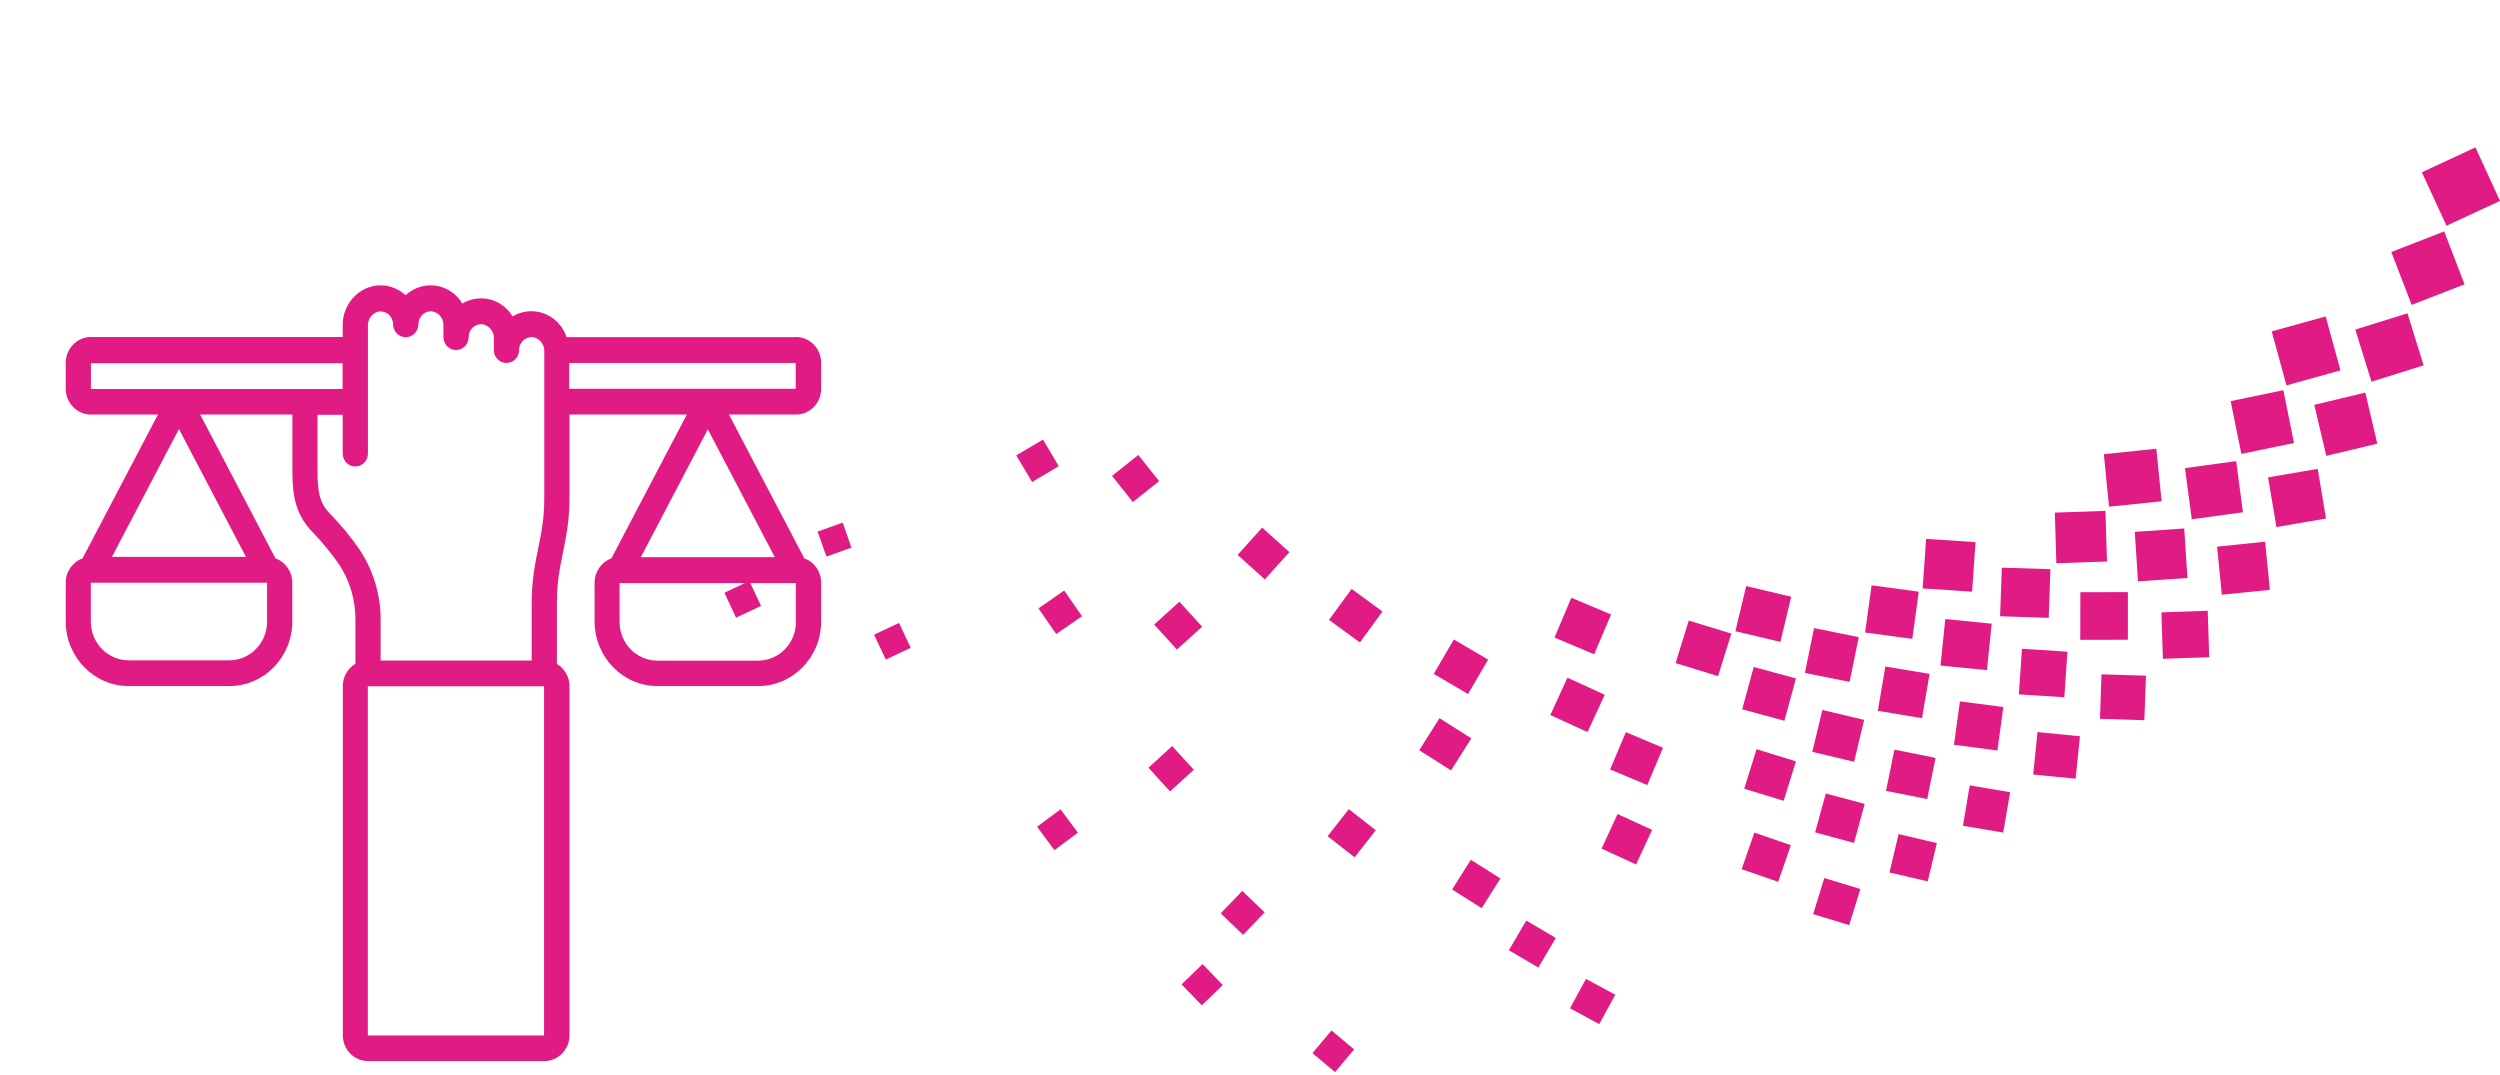 <?xml version="1.0" encoding="UTF-8"?><svg id="Layer_1" xmlns="http://www.w3.org/2000/svg" xmlns:xlink="http://www.w3.org/1999/xlink" viewBox="0 0 232.05 99.82"><defs><style>.cls-1,.cls-2{fill:none;}.cls-3{fill:#fff;}.cls-4{fill:#e01b83;}.cls-5{clip-path:url(#clippath-4);}.cls-2{stroke:#dcddde;stroke-width:3px;}</style><clipPath id="clippath-4"><rect class="cls-1" x="-340.55" y="-685.06" width="643.47" height="858.9"/></clipPath></defs><rect class="cls-3" x="-282.5" y="-575.84" width="527.36" height="691.21"/><rect class="cls-2" x="-282.5" y="-575.84" width="527.36" height="691.21"/><polygon class="cls-4" points="224.8 15.99 229.77 13.68 232.05 18.65 227.08 20.95 224.8 15.99"/><polygon class="cls-4" points="221.96 23.39 226.87 21.48 228.76 26.39 223.85 28.3 221.96 23.39"/><polygon class="cls-4" points="218.62 30.59 223.46 29.08 224.96 33.91 220.12 35.43 218.62 30.59"/><polygon class="cls-4" points="214.81 37.58 219.55 36.44 220.66 41.18 215.93 42.31 214.81 37.58"/><polygon class="cls-4" points="210.52 44.31 215.13 43.52 215.9 48.13 211.3 48.92 210.52 44.31"/><polygon class="cls-4" points="205.79 50.74 210.25 50.28 210.69 54.75 206.23 55.2 205.79 50.74"/><polygon class="cls-4" points="200.62 56.84 204.92 56.69 205.06 61 200.76 61.15 200.62 56.84"/><polygon class="cls-4" points="195.06 62.59 199.19 62.72 199.04 66.85 194.92 66.72 195.06 62.59"/><polygon class="cls-4" points="189.12 67.95 193.06 68.34 192.66 72.28 188.72 71.89 189.12 67.95"/><polygon class="cls-4" points="182.83 72.9 186.58 73.53 185.94 77.28 182.2 76.65 182.83 72.9"/><polygon class="cls-4" points="176.23 77.42 179.78 78.26 178.93 81.81 175.38 80.98 176.23 77.42"/><polygon class="cls-4" points="169.33 81.5 172.68 82.52 171.64 85.87 168.3 84.85 169.33 81.5"/><polygon class="cls-4" points="147.21 90.86 149.93 92.33 148.44 95.06 145.73 93.59 147.21 90.86"/><rect class="cls-4" x="122.38" y="96.2" width="2.75" height="2.74" transform="translate(-30.58 129.45) rotate(-49.92)"/><polygon class="cls-4" points="210.86 30.76 215.87 29.37 217.24 34.38 212.23 35.77 210.86 30.76"/><polygon class="cls-4" points="207.05 37.23 211.94 36.22 212.93 41.12 208.04 42.13 207.05 37.23"/><polygon class="cls-4" points="202.81 43.45 207.56 42.8 208.19 47.55 203.44 48.2 202.81 43.45"/><polygon class="cls-4" points="198.15 49.37 202.74 49.05 203.04 53.65 198.45 53.96 198.15 49.37"/><polygon class="cls-4" points="193.1 54.97 197.51 54.96 197.51 59.38 193.09 59.39 193.1 54.97"/><polygon class="cls-4" points="187.68 60.22 191.9 60.49 191.61 64.72 187.39 64.45 187.68 60.22"/><polygon class="cls-4" points="181.92 65.1 185.95 65.63 185.4 69.66 181.37 69.13 181.92 65.1"/><polygon class="cls-4" points="175.84 69.58 179.66 70.35 178.88 74.17 175.06 73.41 175.84 69.58"/><polygon class="cls-4" points="169.47 73.65 173.08 74.62 172.09 78.24 168.48 77.26 169.47 73.65"/><polygon class="cls-4" points="162.84 77.28 166.23 78.45 165.05 81.85 161.66 80.68 162.84 77.28"/><polygon class="cls-4" points="141.67 85.45 144.41 87.06 142.79 89.81 140.05 88.2 141.67 85.45"/><rect class="cls-4" x="110.23" y="90.04" width="2.71" height="2.7" transform="translate(-32.14 103.5) rotate(-44.13)"/><polygon class="cls-4" points="195.28 42.16 200.15 41.65 200.64 46.53 195.76 47.03 195.28 42.16"/><polygon class="cls-4" points="190.73 47.58 195.43 47.42 195.57 52.12 190.87 52.28 190.73 47.58"/><polygon class="cls-4" points="185.81 52.69 190.32 52.83 190.16 57.35 185.65 57.2 185.81 52.69"/><polygon class="cls-4" points="180.56 57.46 184.87 57.89 184.43 62.2 180.12 61.78 180.56 57.46"/><polygon class="cls-4" points="175 61.87 179.1 62.55 178.4 66.66 174.3 65.98 175 61.87"/><polygon class="cls-4" points="169.15 65.9 173.03 66.82 172.1 70.71 168.22 69.79 169.15 65.9"/><polygon class="cls-4" points="163.04 69.54 166.7 70.67 165.56 74.33 161.9 73.21 163.04 69.54"/><polygon class="cls-4" points="150.14 75.56 153.35 77.03 151.86 80.24 148.66 78.77 150.14 75.56"/><rect class="cls-4" x="135.4" y="80.43" width="3.26" height="3.25" transform="translate(-5.53 154.08) rotate(-57.72)"/><rect class="cls-4" x="113.9" y="83.29" width="2.89" height="2.88" transform="translate(-25.67 109.19) rotate(-46.14)"/><polygon class="cls-4" points="178.78 50.02 183.37 50.32 183.05 54.92 178.46 54.62 178.78 50.02"/><polygon class="cls-4" points="173.72 54.33 178.1 54.92 177.5 59.3 173.12 58.71 173.72 54.33"/><polygon class="cls-4" points="168.38 58.3 172.53 59.14 171.68 63.29 167.53 62.46 168.38 58.3"/><polygon class="cls-4" points="162.78 61.91 166.7 62.97 165.63 66.9 161.71 65.84 162.78 61.91"/><polygon class="cls-4" points="150.91 67.96 154.36 69.41 152.9 72.87 149.45 71.42 150.91 67.96"/><rect class="cls-4" x="123.87" y="75.74" width="3.19" height="3.18" transform="translate(-12.78 128.43) rotate(-51.93)"/><polygon class="cls-4" points="98.44 75.12 100.05 77.29 97.87 78.91 96.26 76.74 98.44 75.12"/><polygon class="cls-4" points="162.08 54.4 166.26 55.39 165.26 59.58 161.08 58.59 162.08 54.4"/><polygon class="cls-4" points="156.75 57.6 160.7 58.81 159.47 62.76 155.53 61.55 156.75 57.6"/><polygon class="cls-4" points="145.49 62.9 148.95 64.49 147.35 67.95 143.9 66.37 145.49 62.9"/><rect class="cls-4" x="132.39" y="67.33" width="3.52" height="3.5" transform="translate(4.01 145.45) rotate(-57.65)"/><polygon class="cls-4" points="108.8 69.25 110.81 71.45 108.6 73.46 106.6 71.26 108.8 69.25"/><polygon class="cls-4" points="145.85 55.48 149.54 57.04 147.97 60.73 144.29 59.18 145.85 55.48"/><rect class="cls-4" x="133.75" y="60.05" width="3.7" height="3.69" transform="translate(13.66 147.61) rotate(-59.64)"/><polygon class="cls-4" points="83.45 57.82 84.53 60.13 82.22 61.22 81.13 58.91 83.45 57.82"/><rect class="cls-4" x="124.06" y="55.37" width="3.56" height="3.55" transform="translate(5.44 125.01) rotate(-53.83)"/><polygon class="cls-4" points="109.47 55.85 111.58 58.17 109.24 60.29 107.13 57.97 109.47 55.85"/><polygon class="cls-4" points="98.78 54.81 100.43 57.2 98.04 58.85 96.39 56.47 98.78 54.81"/><polygon class="cls-4" points="78.22 48.51 79.03 50.83 76.71 51.66 75.89 49.34 78.22 48.51"/><rect class="cls-4" x="115.57" y="49.68" width="3.41" height="3.4" transform="translate(.65 104.21) rotate(-48.03)"/><polygon class="cls-4" points="105.66 42.23 107.59 44.66 105.15 46.6 103.22 44.17 105.66 42.23"/><polygon class="cls-4" points="96.81 40.8 98.27 43.27 95.8 44.74 94.33 42.27 96.81 40.8"/><polygon class="cls-4" points="69.55 53.92 70.64 56.24 68.32 57.33 67.24 55.02 69.55 53.92"/><g class="cls-5"><path class="cls-4" d="M73.86,36.09h-21.03v-2.4h21.03v2.4Zm-39.72,27.61h16.36v32.41h-16.36V63.69Zm-3.49-15.99c-1.02-1.05-1.18-2.08-1.18-4.14v-5.07h2.34v3.6c0,.66,.52,1.2,1.17,1.2s1.17-.54,1.17-1.2v-11.86c-.02-.62,.38-1.18,.97-1.32,.64-.11,1.24,.33,1.35,.98,.01,.07,.02,.14,.02,.2,0,.66,.52,1.2,1.17,1.2s1.17-.54,1.17-1.2c0-.66,.52-1.2,1.16-1.21,.07,0,.14,0,.2,.02,.59,.15,1,.7,.97,1.32v1.06c0,.66,.52,1.2,1.17,1.2s1.17-.54,1.17-1.2c0-.66,.52-1.2,1.17-1.2,.07,0,.14,0,.2,.02,.59,.15,1,.7,.97,1.32v1.06c0,.66,.52,1.2,1.17,1.2s1.17-.54,1.17-1.2c0-.66,.52-1.2,1.17-1.2,.07,0,.13,0,.2,.02,.59,.15,1,.7,.97,1.32v13.67c0,1.12-.11,2.24-.32,3.34l-.48,2.46c-.24,1.25-.37,2.53-.37,3.81v5.4h-14.02v-3.72c.02-2.38-.69-4.72-2.02-6.67-.8-1.14-1.68-2.21-2.64-3.2m-22.21-14.01H31.8v2.4H8.44v-2.4Zm65.42,24.01c0,1.99-1.57,3.6-3.51,3.6h-9.35c-1.94,0-3.51-1.61-3.51-3.6v-3.6h16.36v3.6Zm-8.18-17.87l6.22,11.87h-12.44l6.22-11.87ZM24.79,57.69c0,1.99-1.57,3.6-3.51,3.6H11.94c-1.94,0-3.51-1.61-3.51-3.6v-3.6H24.79v3.6Zm-8.18-17.87l6.22,11.87H10.39l6.22-11.87Zm57.24-8.53h-21.26c-.62-1.86-2.59-2.85-4.4-2.21-.21,.08-.42,.17-.61,.29-.52-.87-1.39-1.47-2.37-1.63-.79-.13-1.6,.02-2.3,.43-.52-.87-1.39-1.47-2.37-1.64-1.02-.17-2.05,.13-2.83,.82l-.06,.05-.06-.05c-.78-.69-1.82-.99-2.83-.82-1.73,.32-2.98,1.89-2.95,3.69v1.06H8.44c-1.29,0-2.34,1.08-2.34,2.4v2.4c0,1.33,1.05,2.4,2.34,2.4h6.22l-7,13.35c-.93,.34-1.56,1.24-1.56,2.25v3.6c0,3.31,2.62,6,5.84,6h9.35c3.23,0,5.84-2.69,5.84-6v-3.6c0-1.01-.63-1.92-1.56-2.25l-6.99-13.35h8.56v5.07c0,2.14,.14,4.05,1.86,5.83,.87,.9,1.67,1.87,2.4,2.9,1.05,1.55,1.61,3.39,1.59,5.28v4.05c-.72,.43-1.17,1.21-1.17,2.07v32.41c0,1.33,1.05,2.4,2.34,2.4h16.36c1.29,0,2.34-1.07,2.34-2.4V63.69c0-.85-.45-1.64-1.17-2.07v-5.74c0-1.12,.11-2.24,.32-3.34l.48-2.46c.24-1.25,.37-2.53,.37-3.8v-7.8h10.89l-7,13.35c-.93,.34-1.56,1.24-1.56,2.25v3.6c0,3.31,2.62,6,5.84,6h9.35c3.22,0,5.84-2.69,5.84-6v-3.6c0-1.01-.63-1.92-1.56-2.25l-7-13.35h6.22c1.29,0,2.34-1.07,2.34-2.4v-2.4c0-1.33-1.05-2.4-2.34-2.4"/></g><rect class="cls-1" x="-340.55" y="-685.06" width="643.47" height="858.9"/></svg>